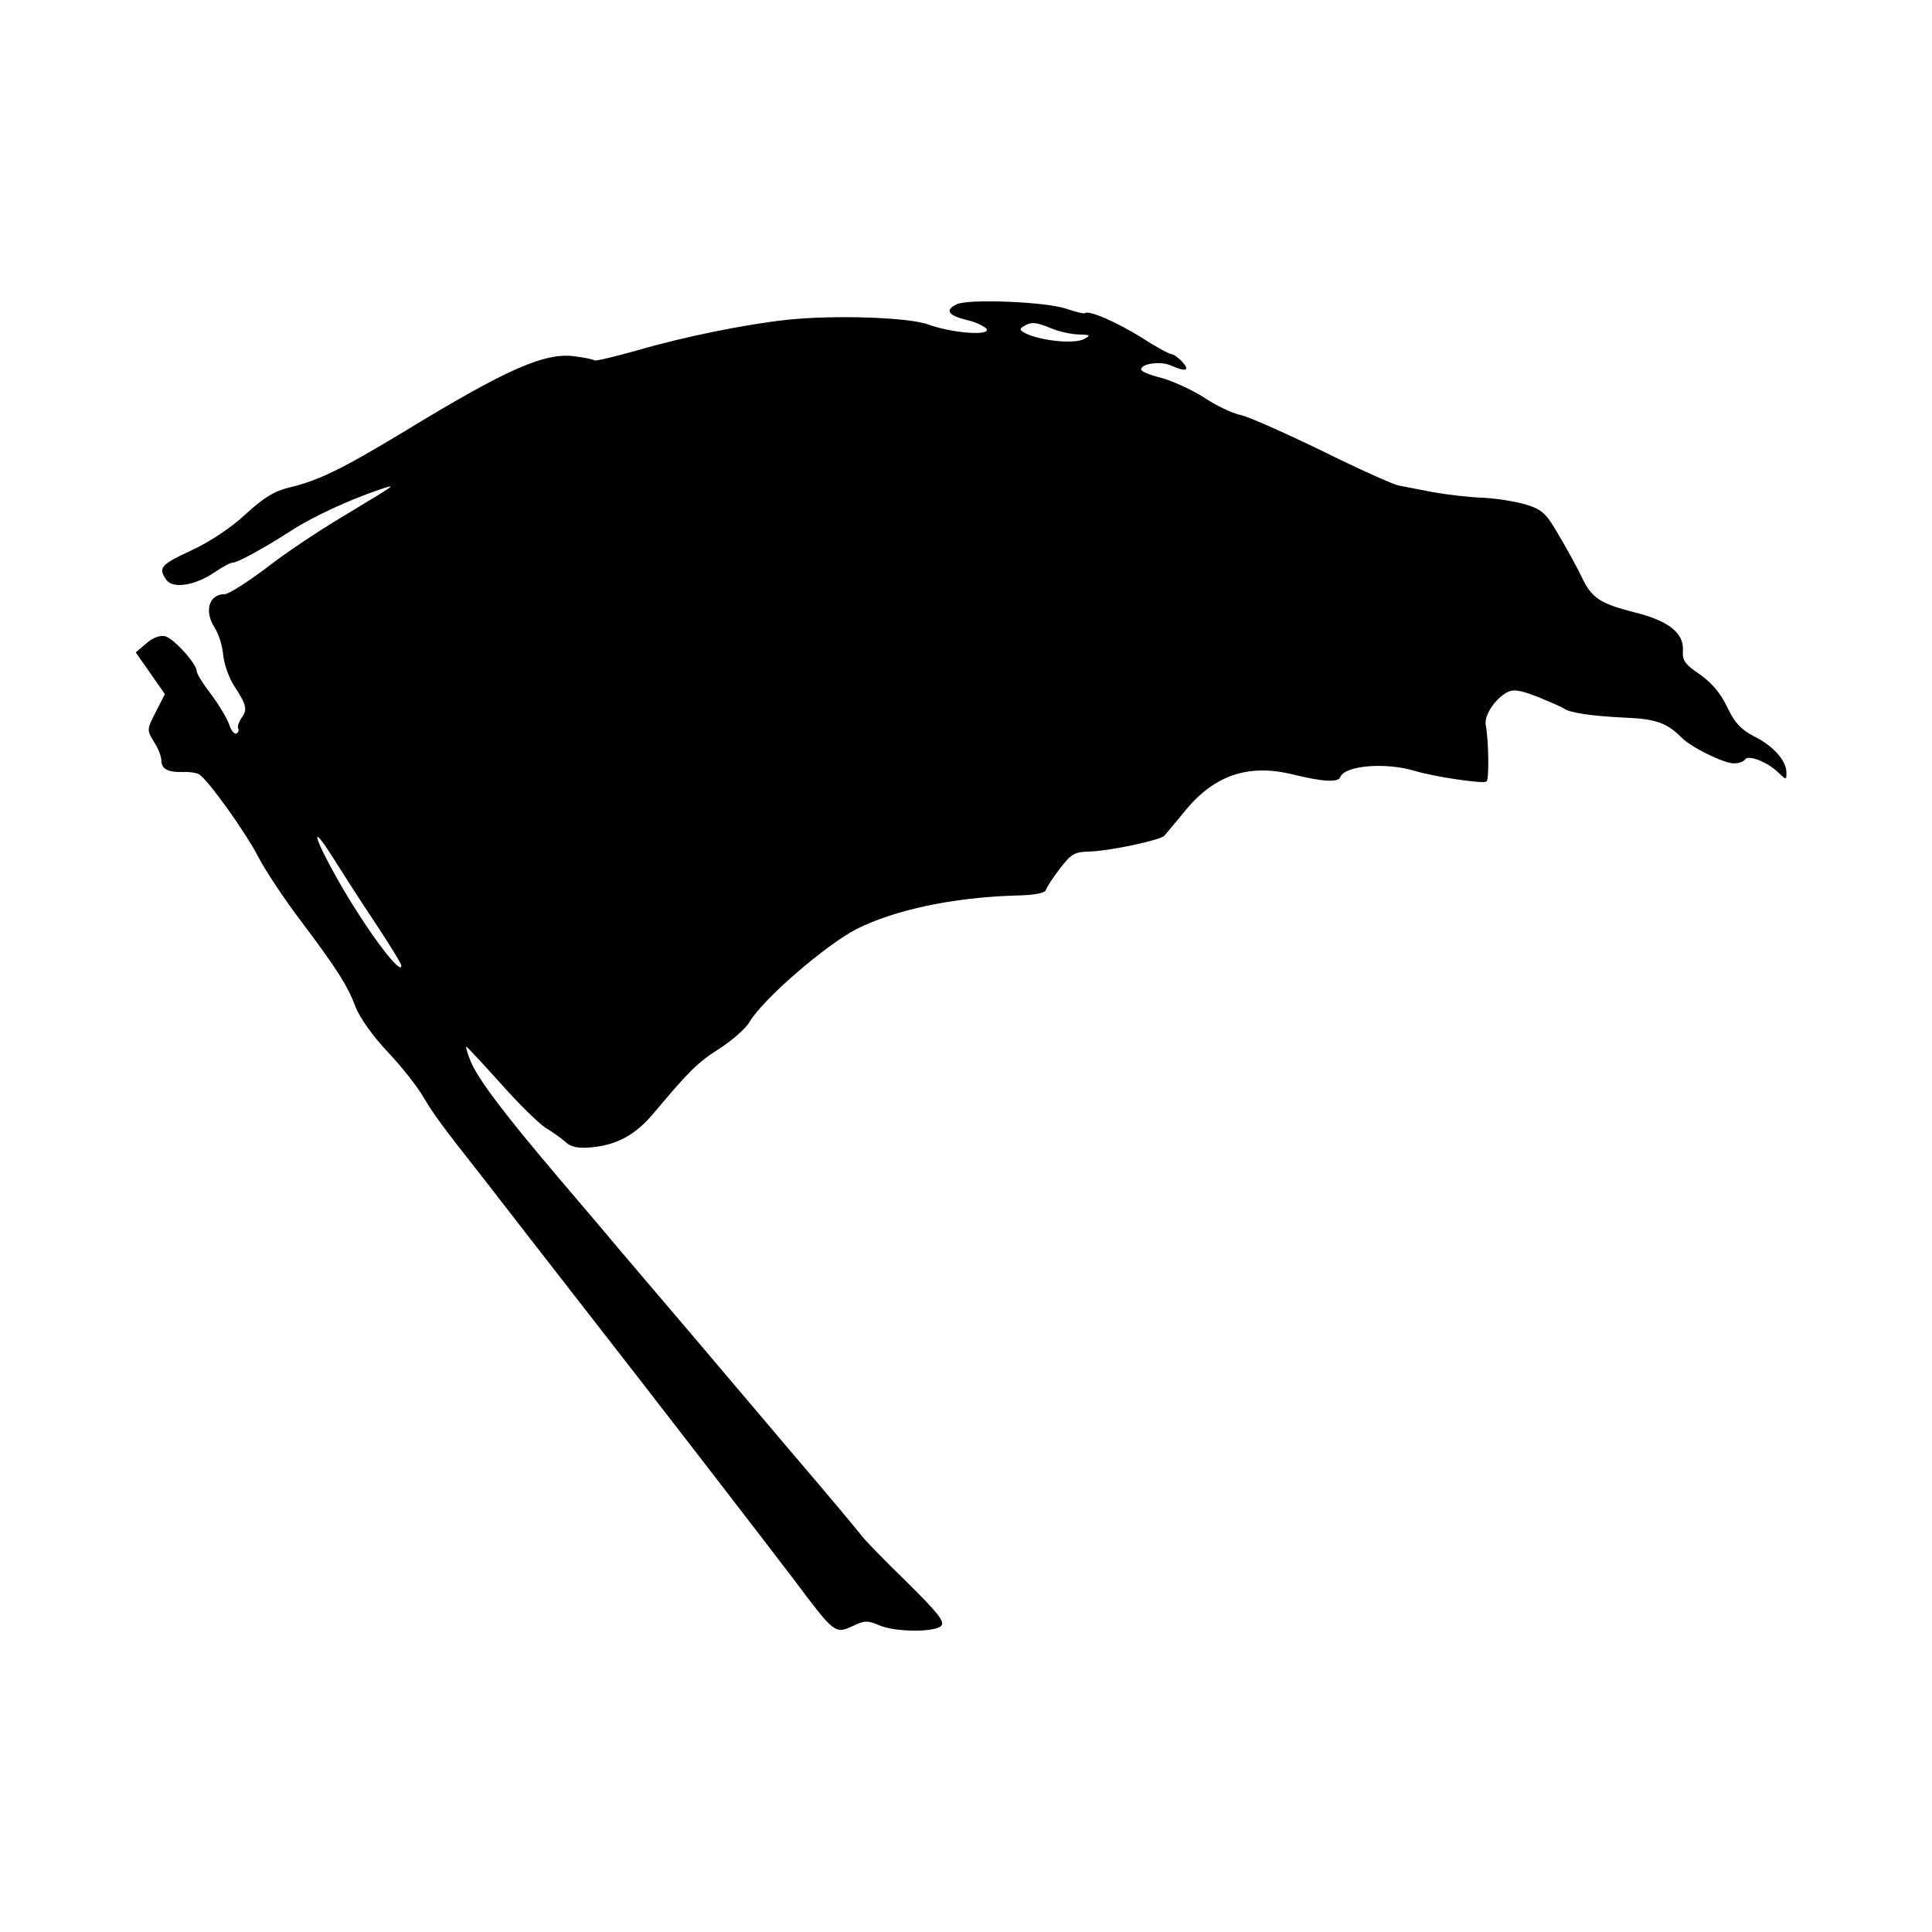<?xml version="1.0" standalone="no"?>
<!DOCTYPE svg PUBLIC "-//W3C//DTD SVG 20010904//EN"
 "http://www.w3.org/TR/2001/REC-SVG-20010904/DTD/svg10.dtd">
<svg version="1.0" xmlns="http://www.w3.org/2000/svg"
 width="491pt" height="491pt" viewBox="0 0 491 491"
 preserveAspectRatio="xMidYMid meet">
<g transform="translate(0,491) scale(0.1,-0.1)"
fill="#000000" stroke="none">
<path d="M2432 4137 c-32 -15 -23 -29 28 -41 24 -6 45 -17 48 -23 5 -17 -90
-9 -148 12 -50 19 -244 25 -362 12 -102 -11 -261 -43 -377 -77 -57 -16 -107
-28 -110 -26 -4 3 -24 7 -47 10 -77 12 -173 -30 -434 -189 -159 -96 -219 -126
-295 -144 -38 -9 -65 -26 -110 -67 -36 -34 -90 -70 -137 -92 -80 -37 -87 -45
-65 -76 17 -23 73 -14 123 20 19 13 39 24 45 24 13 0 80 37 150 82 54 35 145
77 224 104 46 15 46 16 -96 -70 -59 -35 -146 -93 -193 -130 -48 -36 -95 -66
-105 -66 -40 0 -53 -43 -25 -86 9 -14 19 -44 21 -67 2 -23 14 -57 26 -77 33
-50 37 -63 21 -84 -7 -11 -11 -22 -9 -27 3 -4 1 -10 -4 -13 -5 -3 -14 7 -19
24 -6 16 -27 51 -46 76 -20 26 -36 52 -36 58 0 19 -58 83 -80 89 -13 3 -31 -3
-48 -18 l-27 -23 37 -53 37 -53 -23 -45 c-23 -45 -23 -46 -5 -76 11 -16 19
-38 19 -47 0 -22 16 -31 54 -30 17 1 36 -2 42 -6 23 -14 118 -147 150 -209 18
-35 66 -107 106 -160 94 -125 121 -167 142 -223 10 -26 44 -74 81 -113 35 -37
76 -89 91 -115 23 -40 54 -82 141 -192 6 -8 64 -82 128 -165 64 -82 127 -163
140 -180 182 -233 474 -612 533 -690 102 -136 104 -138 148 -118 31 15 39 15
67 3 40 -18 142 -19 159 -2 10 10 -8 33 -89 113 -56 54 -108 108 -115 118 -7
10 -85 103 -173 206 -147 174 -346 408 -450 530 -23 28 -88 104 -144 170 -137
161 -206 252 -225 298 -8 20 -13 37 -11 37 2 0 41 -42 86 -92 45 -51 97 -102
115 -114 19 -11 42 -28 52 -37 13 -12 31 -16 64 -13 66 6 114 32 161 89 90
107 110 127 167 163 32 21 66 51 75 67 34 58 194 196 272 236 98 49 244 80
402 85 50 1 76 6 79 14 2 7 18 32 36 55 29 38 37 42 77 43 53 2 178 29 188 40
4 5 29 34 55 66 74 89 160 117 271 90 77 -19 116 -21 121 -7 12 30 116 38 189
16 49 -15 176 -34 183 -27 7 7 5 105 -2 143 -5 24 23 67 55 84 16 8 33 5 77
-12 31 -13 62 -26 67 -30 16 -11 73 -19 157 -23 75 -3 104 -13 141 -50 24 -25
108 -66 133 -66 13 0 25 4 29 10 8 12 54 -5 83 -32 22 -21 22 -21 22 -1 0 30
-34 68 -83 92 -32 17 -48 33 -67 73 -17 36 -39 62 -70 84 -38 26 -45 35 -43
62 2 44 -38 75 -124 96 -86 22 -108 36 -133 89 -11 23 -37 71 -58 106 -32 56
-43 66 -82 78 -25 8 -74 16 -110 18 -36 1 -93 8 -127 14 -35 7 -74 14 -88 17
-13 2 -102 42 -197 89 -95 46 -189 88 -208 91 -19 4 -61 24 -92 45 -32 20 -81
42 -108 49 -28 7 -50 16 -50 21 0 15 50 22 76 10 38 -17 49 -13 29 9 -10 11
-23 20 -28 20 -5 0 -39 18 -74 41 -64 40 -137 72 -146 63 -2 -2 -23 3 -46 11
-51 18 -247 26 -279 12z m241 -62 c20 -8 51 -15 69 -15 29 -1 31 -2 14 -11
-21 -13 -97 -7 -141 10 -23 10 -26 14 -15 21 21 13 32 12 73 -5z m-1721 -1508
c37 -56 68 -106 68 -111 0 -29 -93 97 -162 219 -60 106 -71 148 -16 62 24 -38
73 -115 110 -170z"/>
</g>
</svg>
